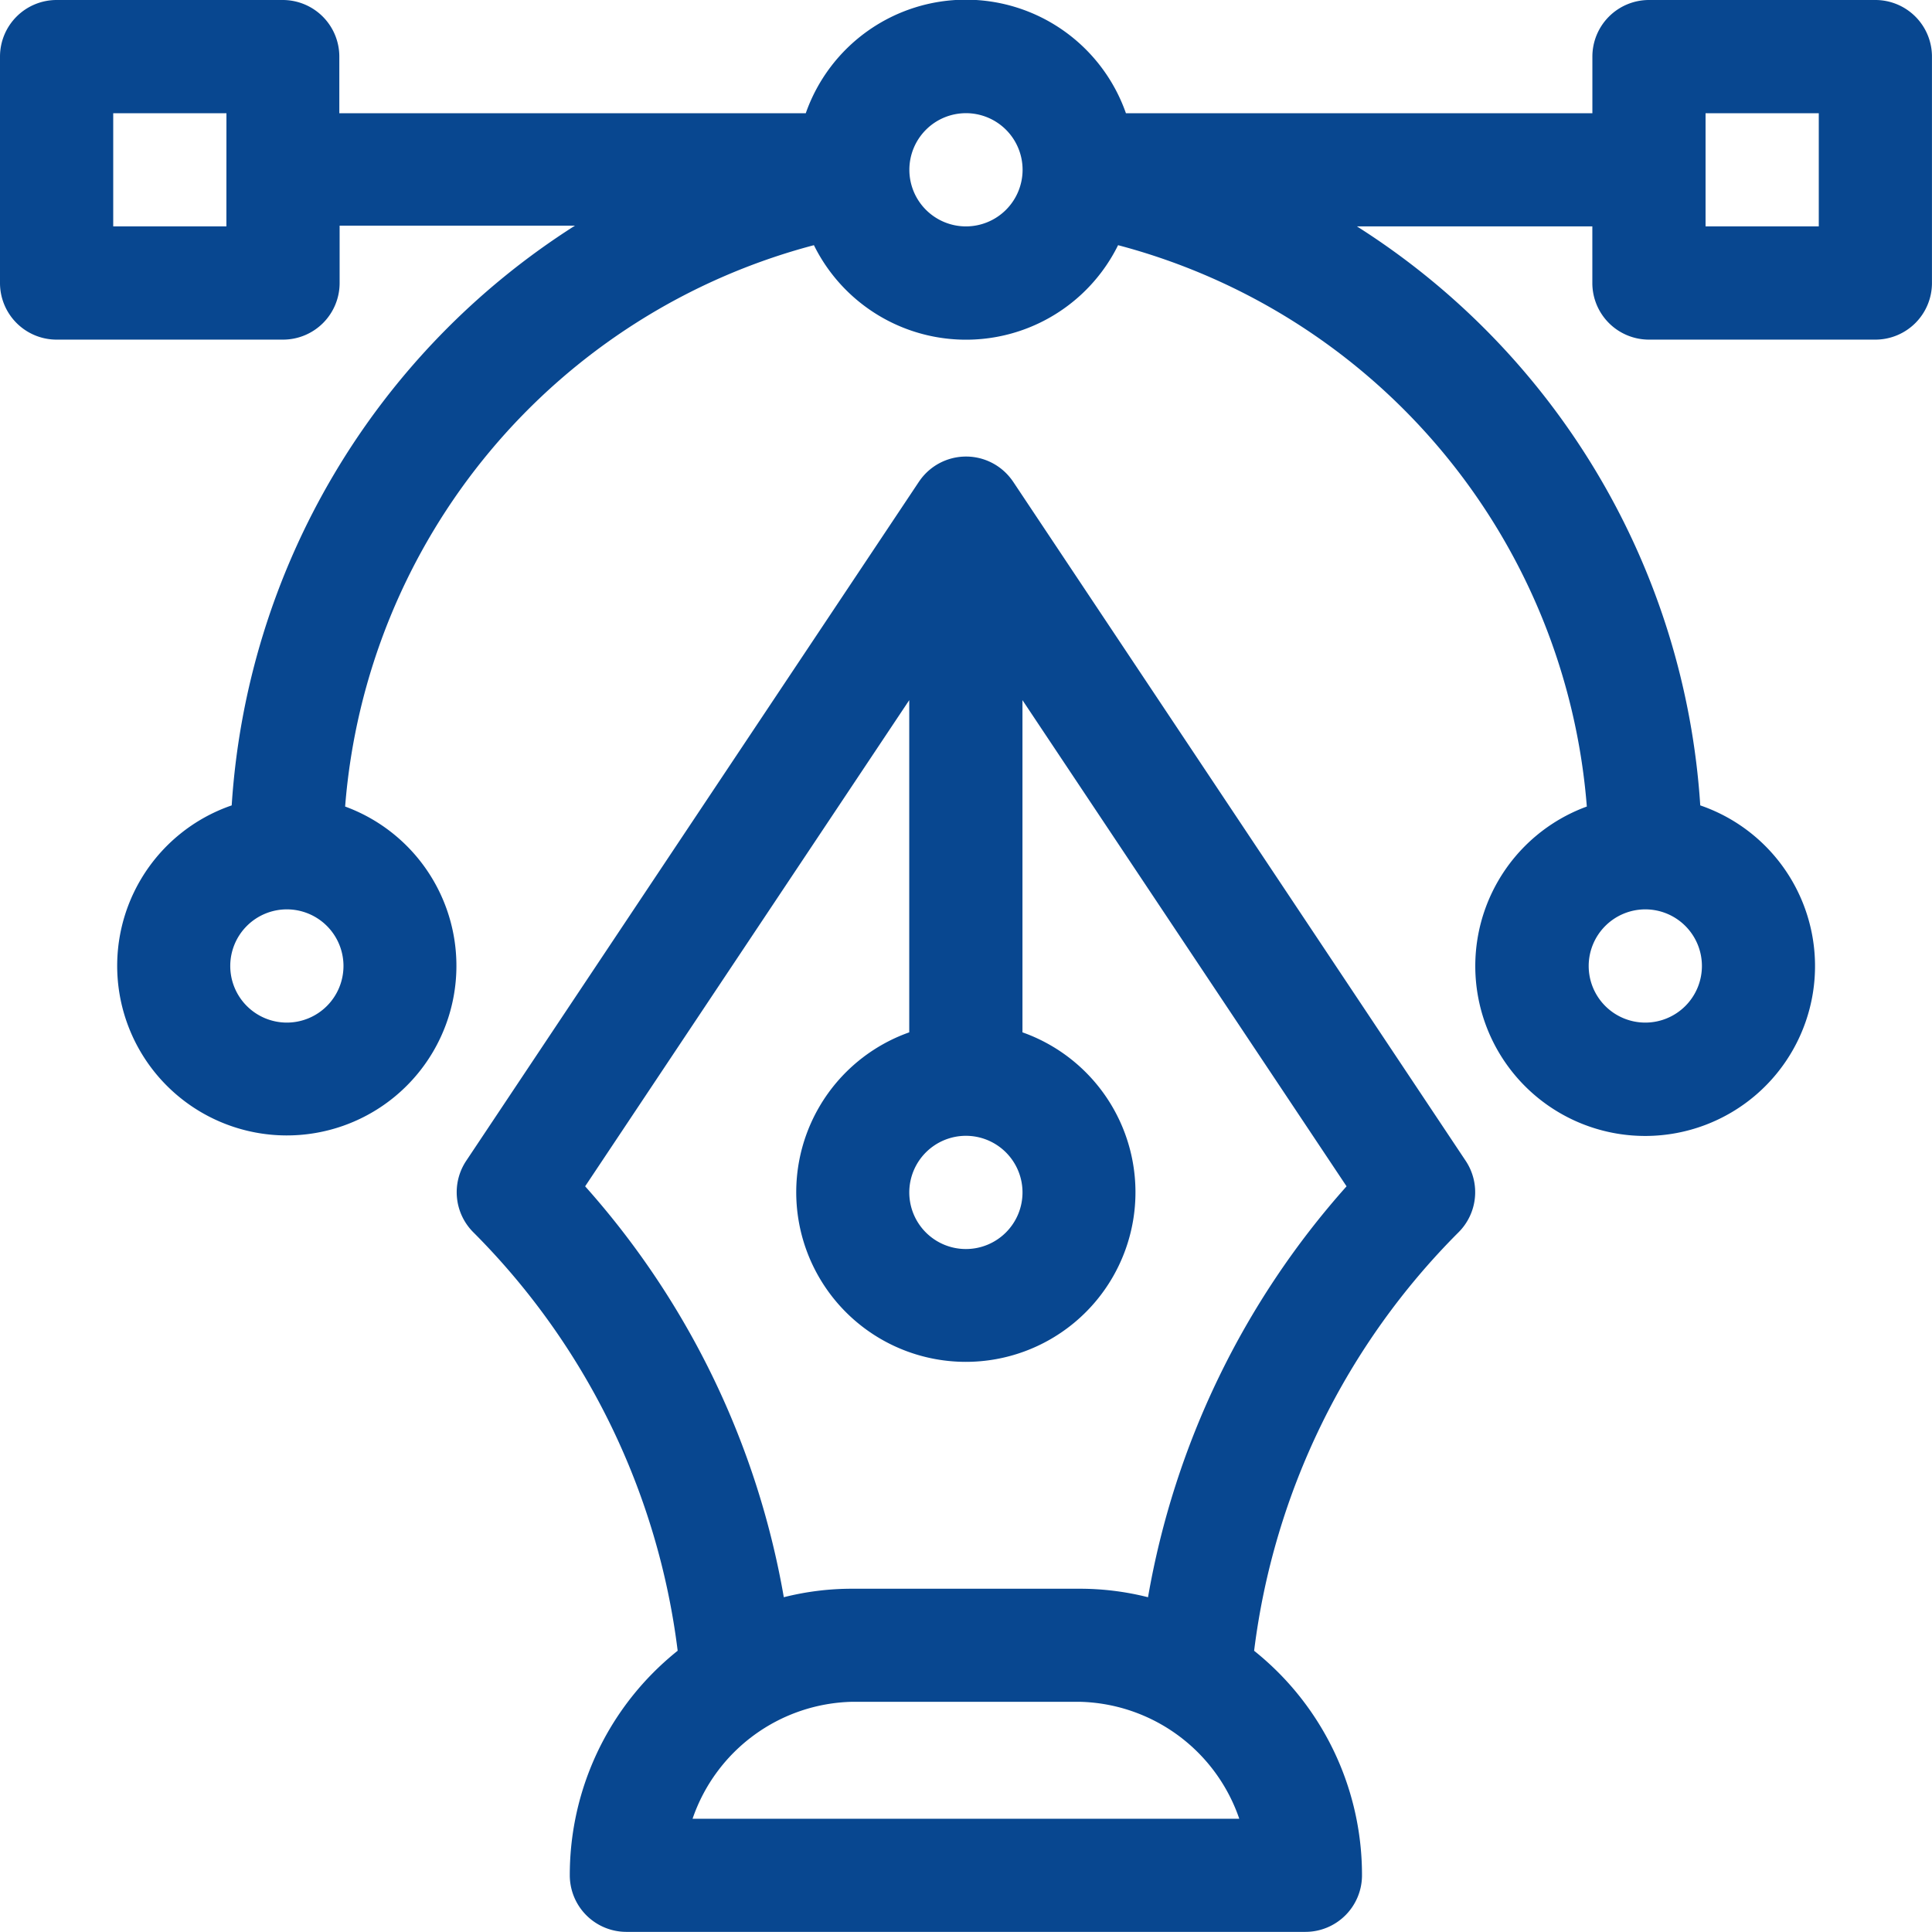 <svg id="vector_1_" data-name="vector (1)" xmlns="http://www.w3.org/2000/svg" width="45.561" height="45.561" viewBox="0 0 45.561 45.561">
  <g id="Group_1722" data-name="Group 1722">
    <g id="Group_1721" data-name="Group 1721">
      <path id="Path_1788" data-name="Path 1788" d="M44.226,0H38.887a1.335,1.335,0,0,0-1.335,1.335V2.67h-11a4,4,0,0,0-7.55,0h-11V1.335A1.335,1.335,0,0,0,6.674,0H1.335A1.335,1.335,0,0,0,0,1.335V6.674A1.335,1.335,0,0,0,1.335,8.009H6.674A1.335,1.335,0,0,0,8.009,6.674V5.321h5.551A17.536,17.536,0,0,0,5.464,18.993a4,4,0,1,0,2.675.027A14.9,14.9,0,0,1,19.194,5.782a4,4,0,0,0,7.173,0A14.9,14.9,0,0,1,37.421,19.02a4.006,4.006,0,1,0,2.675-.027A17.5,17.5,0,0,0,32,5.339h5.551V6.674a1.335,1.335,0,0,0,1.335,1.335h5.339A1.335,1.335,0,0,0,45.56,6.674V1.335A1.335,1.335,0,0,0,44.226,0ZM5.339,5.339H2.67V2.67h2.67ZM6.763,24.115A1.335,1.335,0,1,1,8.1,22.78,1.336,1.336,0,0,1,6.763,24.115ZM22.78,5.339A1.335,1.335,0,1,1,24.115,4,1.336,1.336,0,0,1,22.78,5.339ZM38.8,21.445a1.335,1.335,0,1,1-1.335,1.335A1.336,1.336,0,0,1,38.8,21.445ZM42.891,5.339h-2.67V2.67h2.67Z" fill="#084790"/>
    </g>
  </g>
  <g id="Group_1724" data-name="Group 1724" transform="translate(10.767 10.768)">
    <g id="Group_1723" data-name="Group 1723">
      <path id="Path_1789" data-name="Path 1789" d="M144.8,137.621,134.124,121.6v0l-.012-.017c-.018-.027-.038-.052-.058-.077a1.335,1.335,0,0,0-2.137.077l-.012.017v0l-10.678,16.017a1.335,1.335,0,0,0,.167,1.684,16.911,16.911,0,0,1,4.82,9.869,6.879,6.879,0,0,0-.6.541,6.765,6.765,0,0,0-1.944,4.753A1.335,1.335,0,0,0,125,155.8h16.017a1.335,1.335,0,0,0,1.335-1.335,6.766,6.766,0,0,0-1.944-4.753,6.879,6.879,0,0,0-.6-.541,16.908,16.908,0,0,1,4.82-9.868A1.335,1.335,0,0,0,144.8,137.621Zm-11.789-.594a1.335,1.335,0,1,1-1.335,1.335A1.336,1.336,0,0,1,133.013,137.027Zm-6.446,16.106a4.077,4.077,0,0,1,3.777-2.759h5.339a4.077,4.077,0,0,1,3.777,2.759Zm10.739-5.225a6.558,6.558,0,0,0-1.624-.2h-5.339a6.554,6.554,0,0,0-1.624.2,19.587,19.587,0,0,0-4.685-9.69l7.643-11.465v7.834a4,4,0,1,0,2.67,0v-7.834l7.643,11.465A19.584,19.584,0,0,0,137.306,147.908Z" transform="translate(-121 -121.01)" fill="#084790"/>
    </g>
  </g>
</svg>

